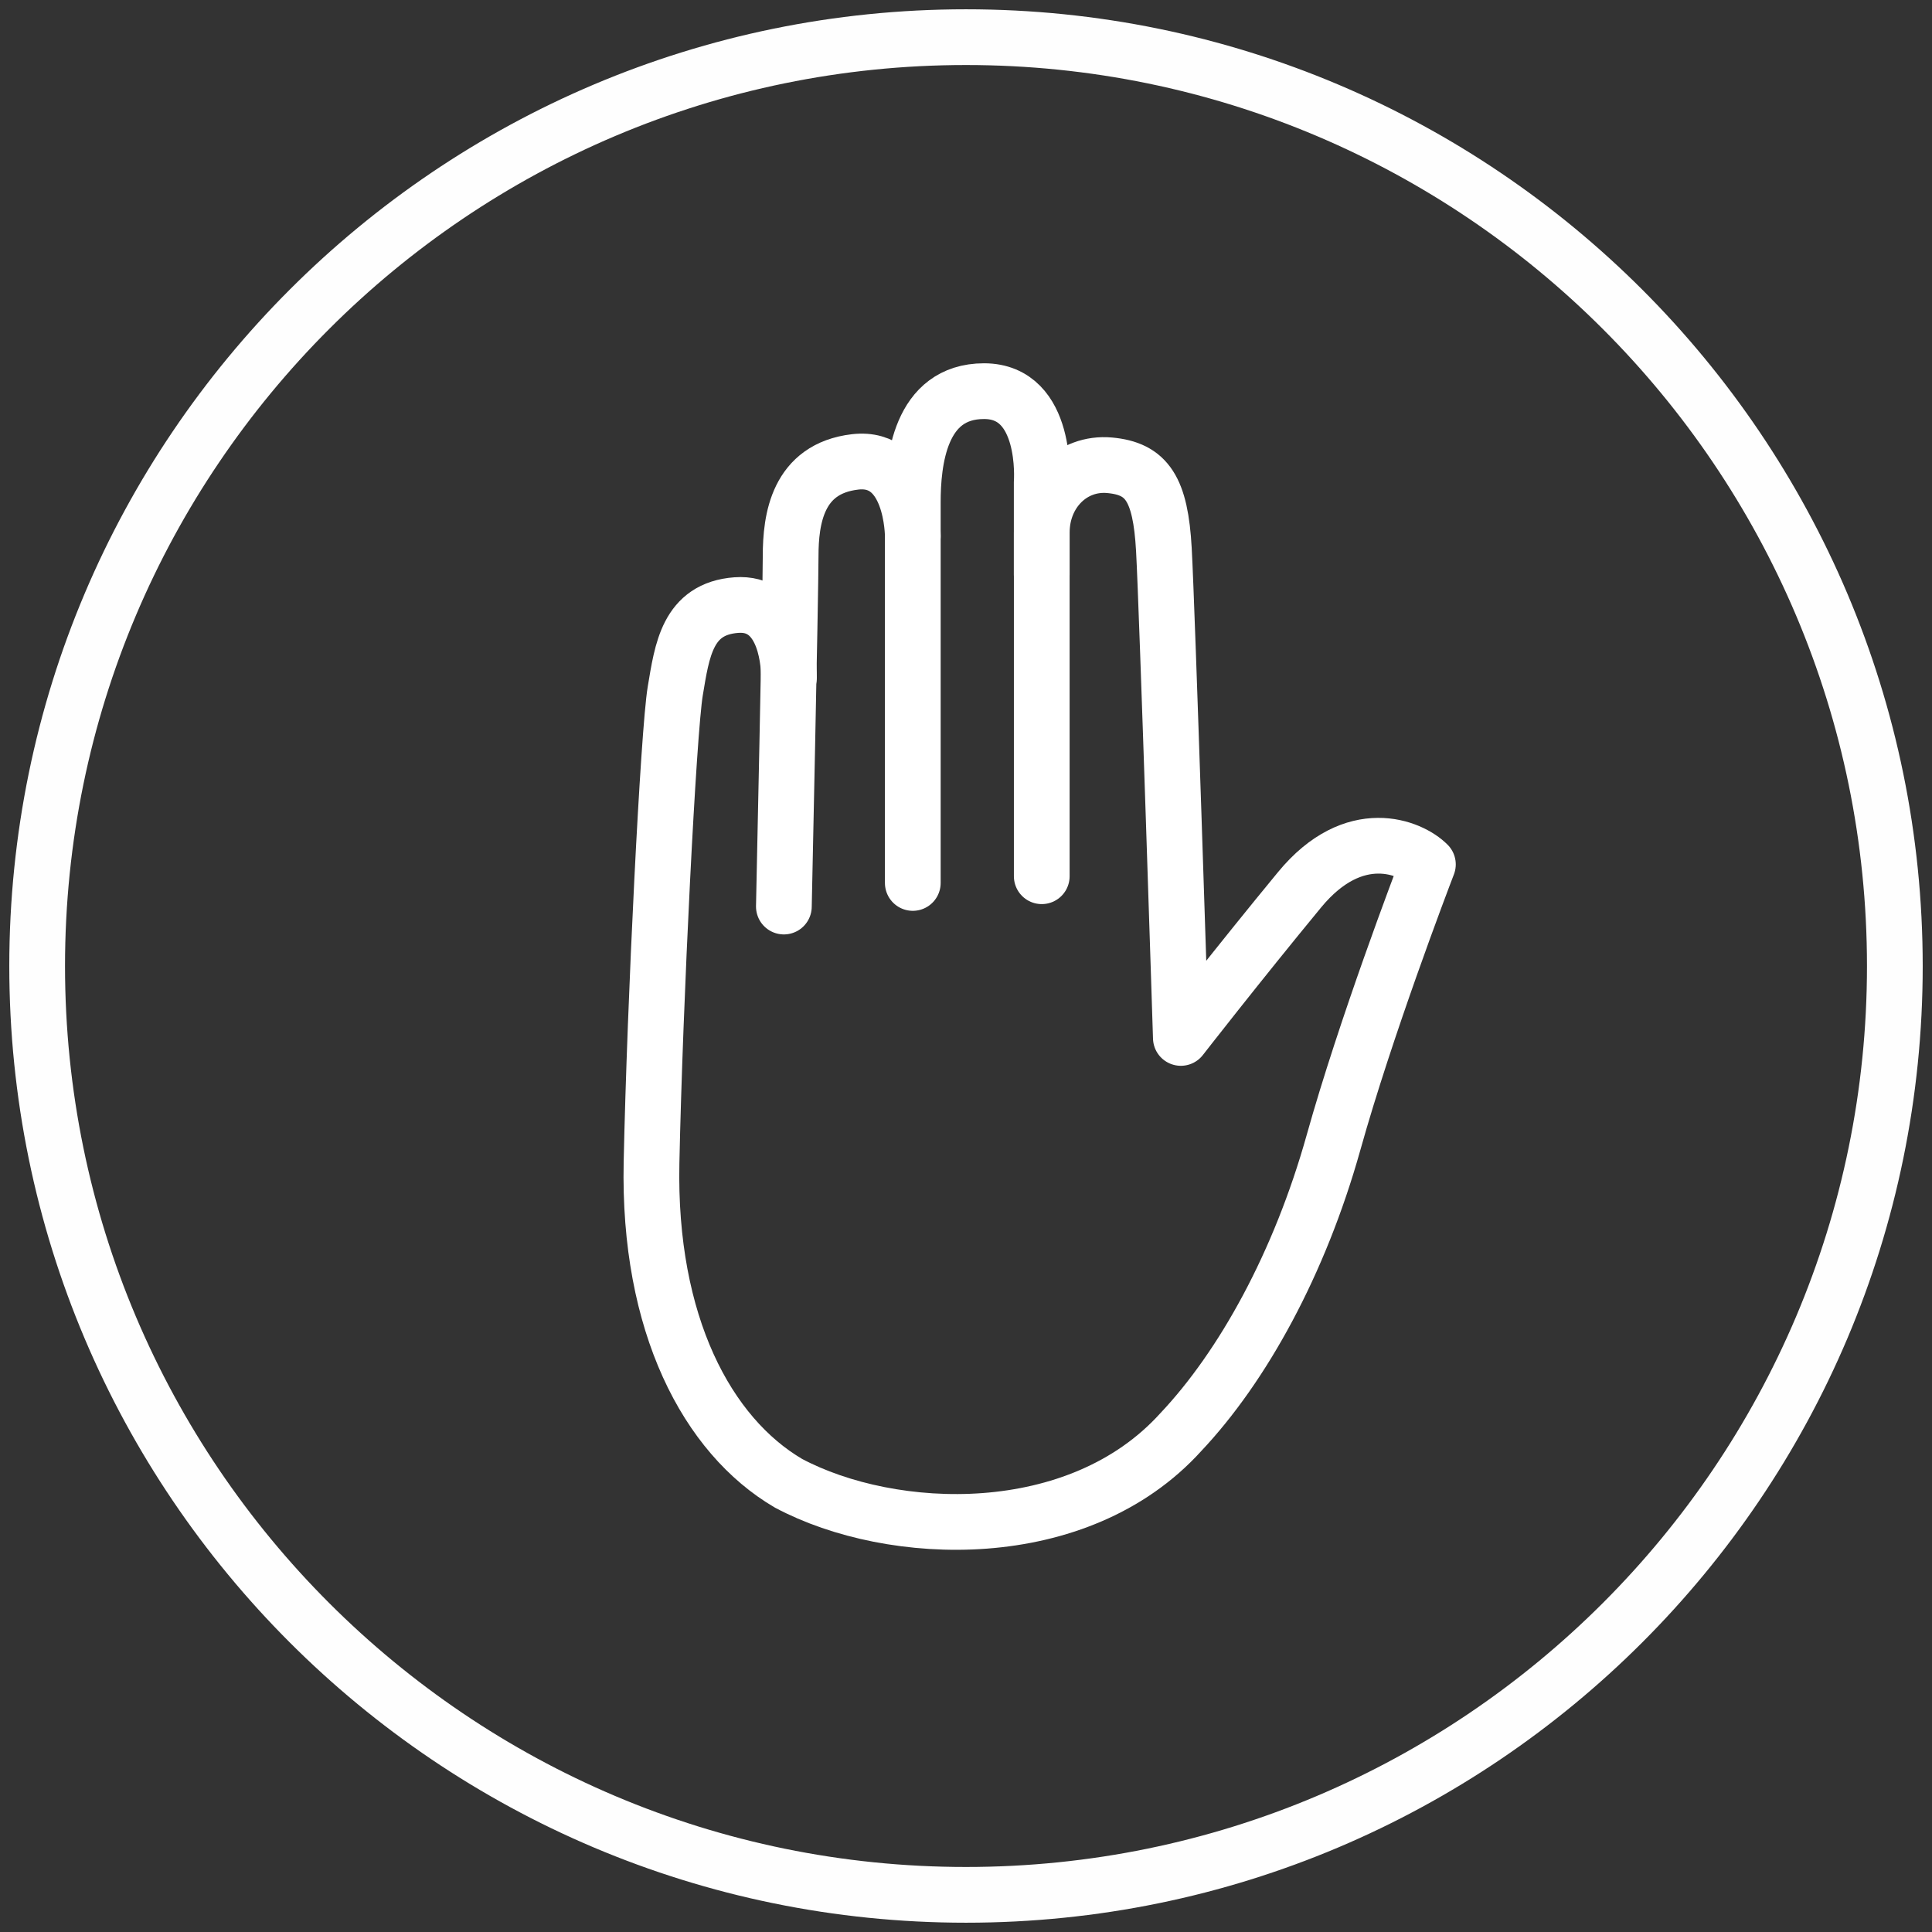 <?xml version="1.0" encoding="UTF-8"?>
<svg width="52px" height="52px" viewBox="0 0 52 52" version="1.1" xmlns="http://www.w3.org/2000/svg" xmlns:xlink="http://www.w3.org/1999/xlink">
    <rect x="0" y="0" width="52" height="52" fill="#333333" stroke="none"/>
    <!-- Generator: Sketch 51.3 (57544) - http://www.bohemiancoding.com/sketch -->
    <title>ic-turnaway</title>
    <desc>Created with Sketch.</desc>
    <defs></defs>
    <g id="Comps" stroke="none" stroke-width="1" fill="none" fill-rule="evenodd">
        <g id="UWCW-960-v3.1" transform="translate(-81, -4642)" stroke-width="1.5">
            <g id="6STATS-comm4kiddos" transform="translate(0, 4584)">
                <g id="stats" transform="translate(81, 44)">
                    <g id="ic-turnaway" transform="translate(1, 15)">
                        <path d="M25,0 C11.205,0 0.001,11.205 0,25.001 C0,38.797 11.205,50 25,50 C38.795,50 50,38.797 50,25.001 C49.999,11.205 38.795,0 25,0 Z" id="Stroke-1" stroke="#FEFEFE"></path>
                        <g id="Group-7" transform="translate(16, 9)" stroke="#FFFFFF" stroke-linecap="round" stroke-linejoin="round">
                            <path d="M11.039,13.584 L11.039,4.337 C11.039,3.248 11.86,2.432 12.865,2.523 C13.869,2.614 14.235,3.157 14.326,4.79 C14.417,6.422 14.783,17.936 14.783,17.936 C14.783,17.936 16.335,15.941 17.979,13.947 C19.452,12.16 20.976,12.804 21.432,13.266 C21.256,13.723 19.751,17.677 18.893,20.747 C17.979,24.011 16.45,26.776 14.783,28.544 C12.021,31.599 7.004,31.402 4.222,29.922 C2.036,28.64 0.444,25.642 0.536,21.29 C0.628,16.939 0.992,9.686 1.175,8.597 C1.358,7.509 1.498,6.383 2.819,6.286 C4.052,6.195 4.235,7.645 4.235,8.235" id="Stroke-1"></path>
                            <path d="M7.568,13.765 L7.568,3.52 C7.568,2.433 7.75,0.528 9.486,0.528 C11.221,0.528 11.038,2.977 11.038,2.977 L11.038,5.47" id="Stroke-3"></path>
                            <path d="M7.568,4.427 C7.568,4.427 7.568,2.251 6.015,2.432 C4.463,2.613 4.28,3.973 4.28,4.971 C4.28,5.968 4.098,14.4 4.098,14.4" id="Stroke-5"></path>
                        </g>
                    </g>
                </g>
            </g>
        </g>
    </g>
</svg>